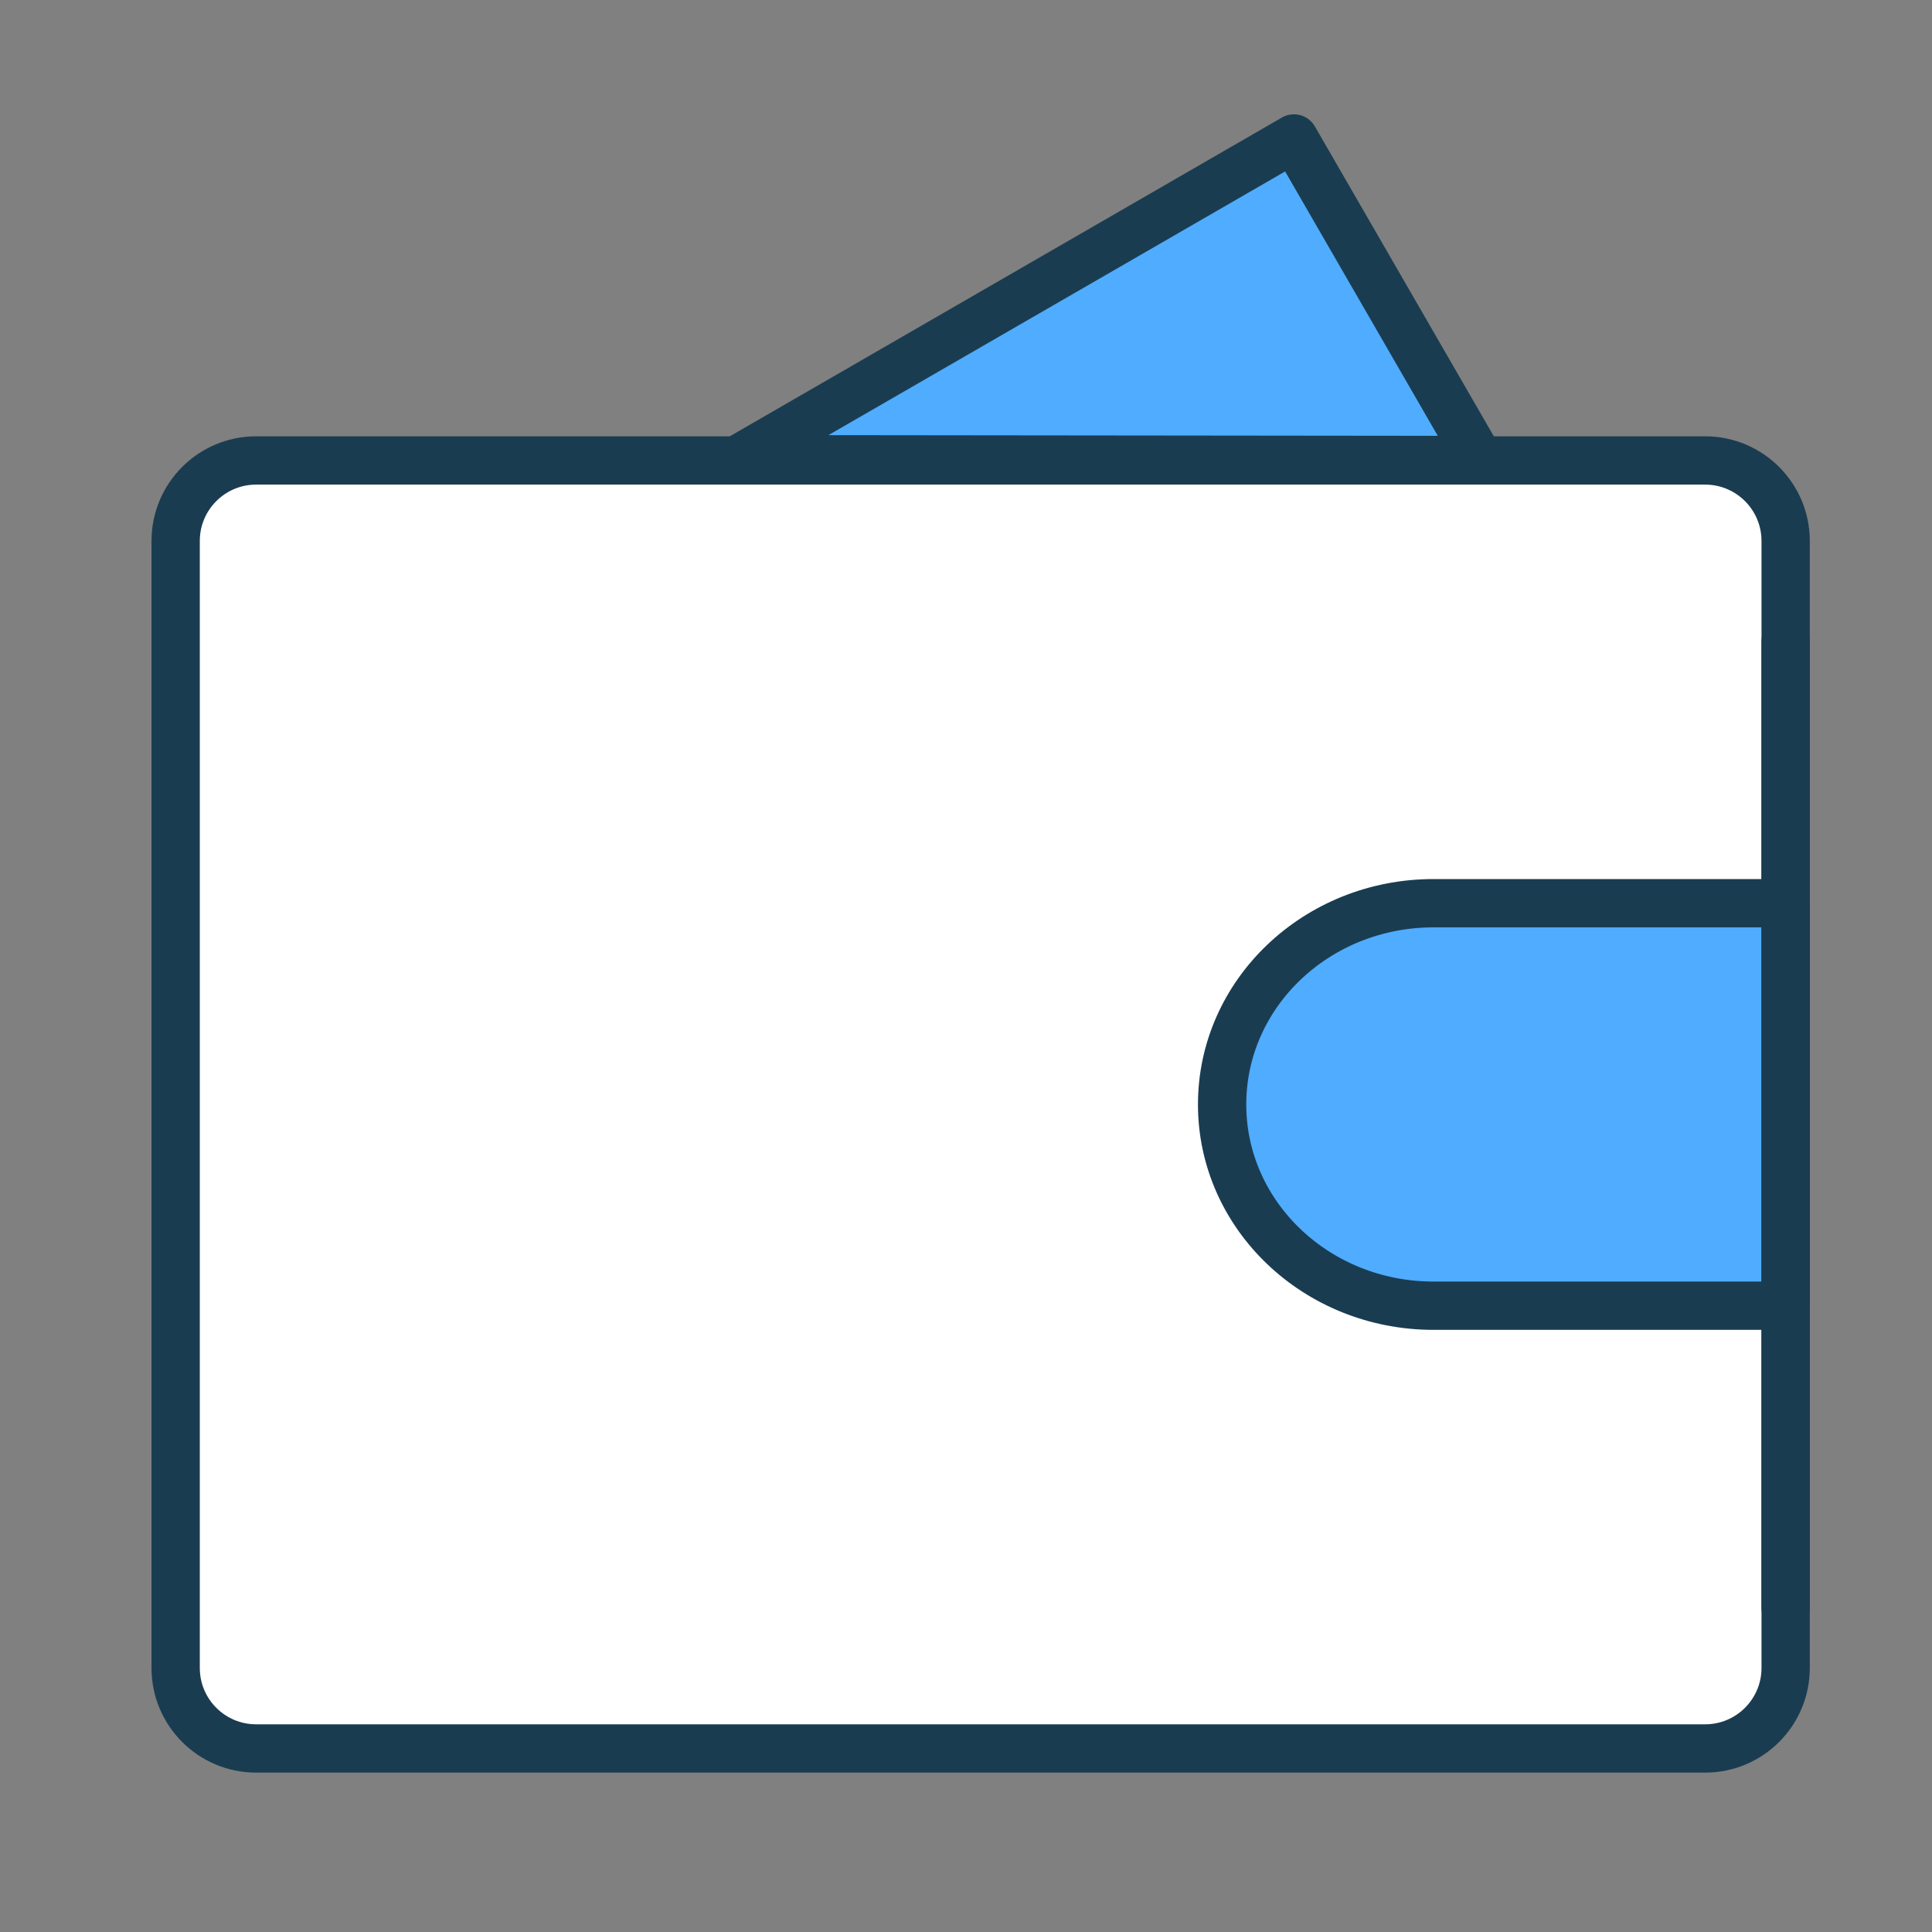 <svg width="48" height="48" viewBox="0 0 48 48" fill="none" xmlns="http://www.w3.org/2000/svg">
<rect x="0" y="0" width="48" height="48" fill="#808080" stroke="none"/>
<path fill-rule="evenodd" clip-rule="evenodd" d="M18.346 11.409L32.148 3.44L36.761 11.429L18.346 11.409Z" fill="#4FACFE" stroke="#1A3C51" stroke-width="1.2" stroke-linecap="round" stroke-linejoin="round"/>
<path d="M4.364 13.44C4.364 12.336 5.259 11.44 6.364 11.44H42.364C43.468 11.44 44.364 12.336 44.364 13.44V41.44C44.364 42.545 43.468 43.44 42.364 43.44H6.364C5.259 43.44 4.364 42.545 4.364 41.44V13.44Z" fill="white" stroke="#1A3C51" stroke-width="1.2" stroke-linejoin="round"/>
<path d="M35.614 32.44H44.364V22.44H35.614C32.714 22.44 30.363 24.678 30.363 27.44C30.363 30.201 32.714 32.44 35.614 32.44Z" fill="#4FACFE" stroke="#1A3C51" stroke-width="1.2" stroke-linejoin="round"/>
<path d="M44.363 15.94V39.94" stroke="#1A3C51" stroke-width="1.2" stroke-linecap="round"/>
</svg>
